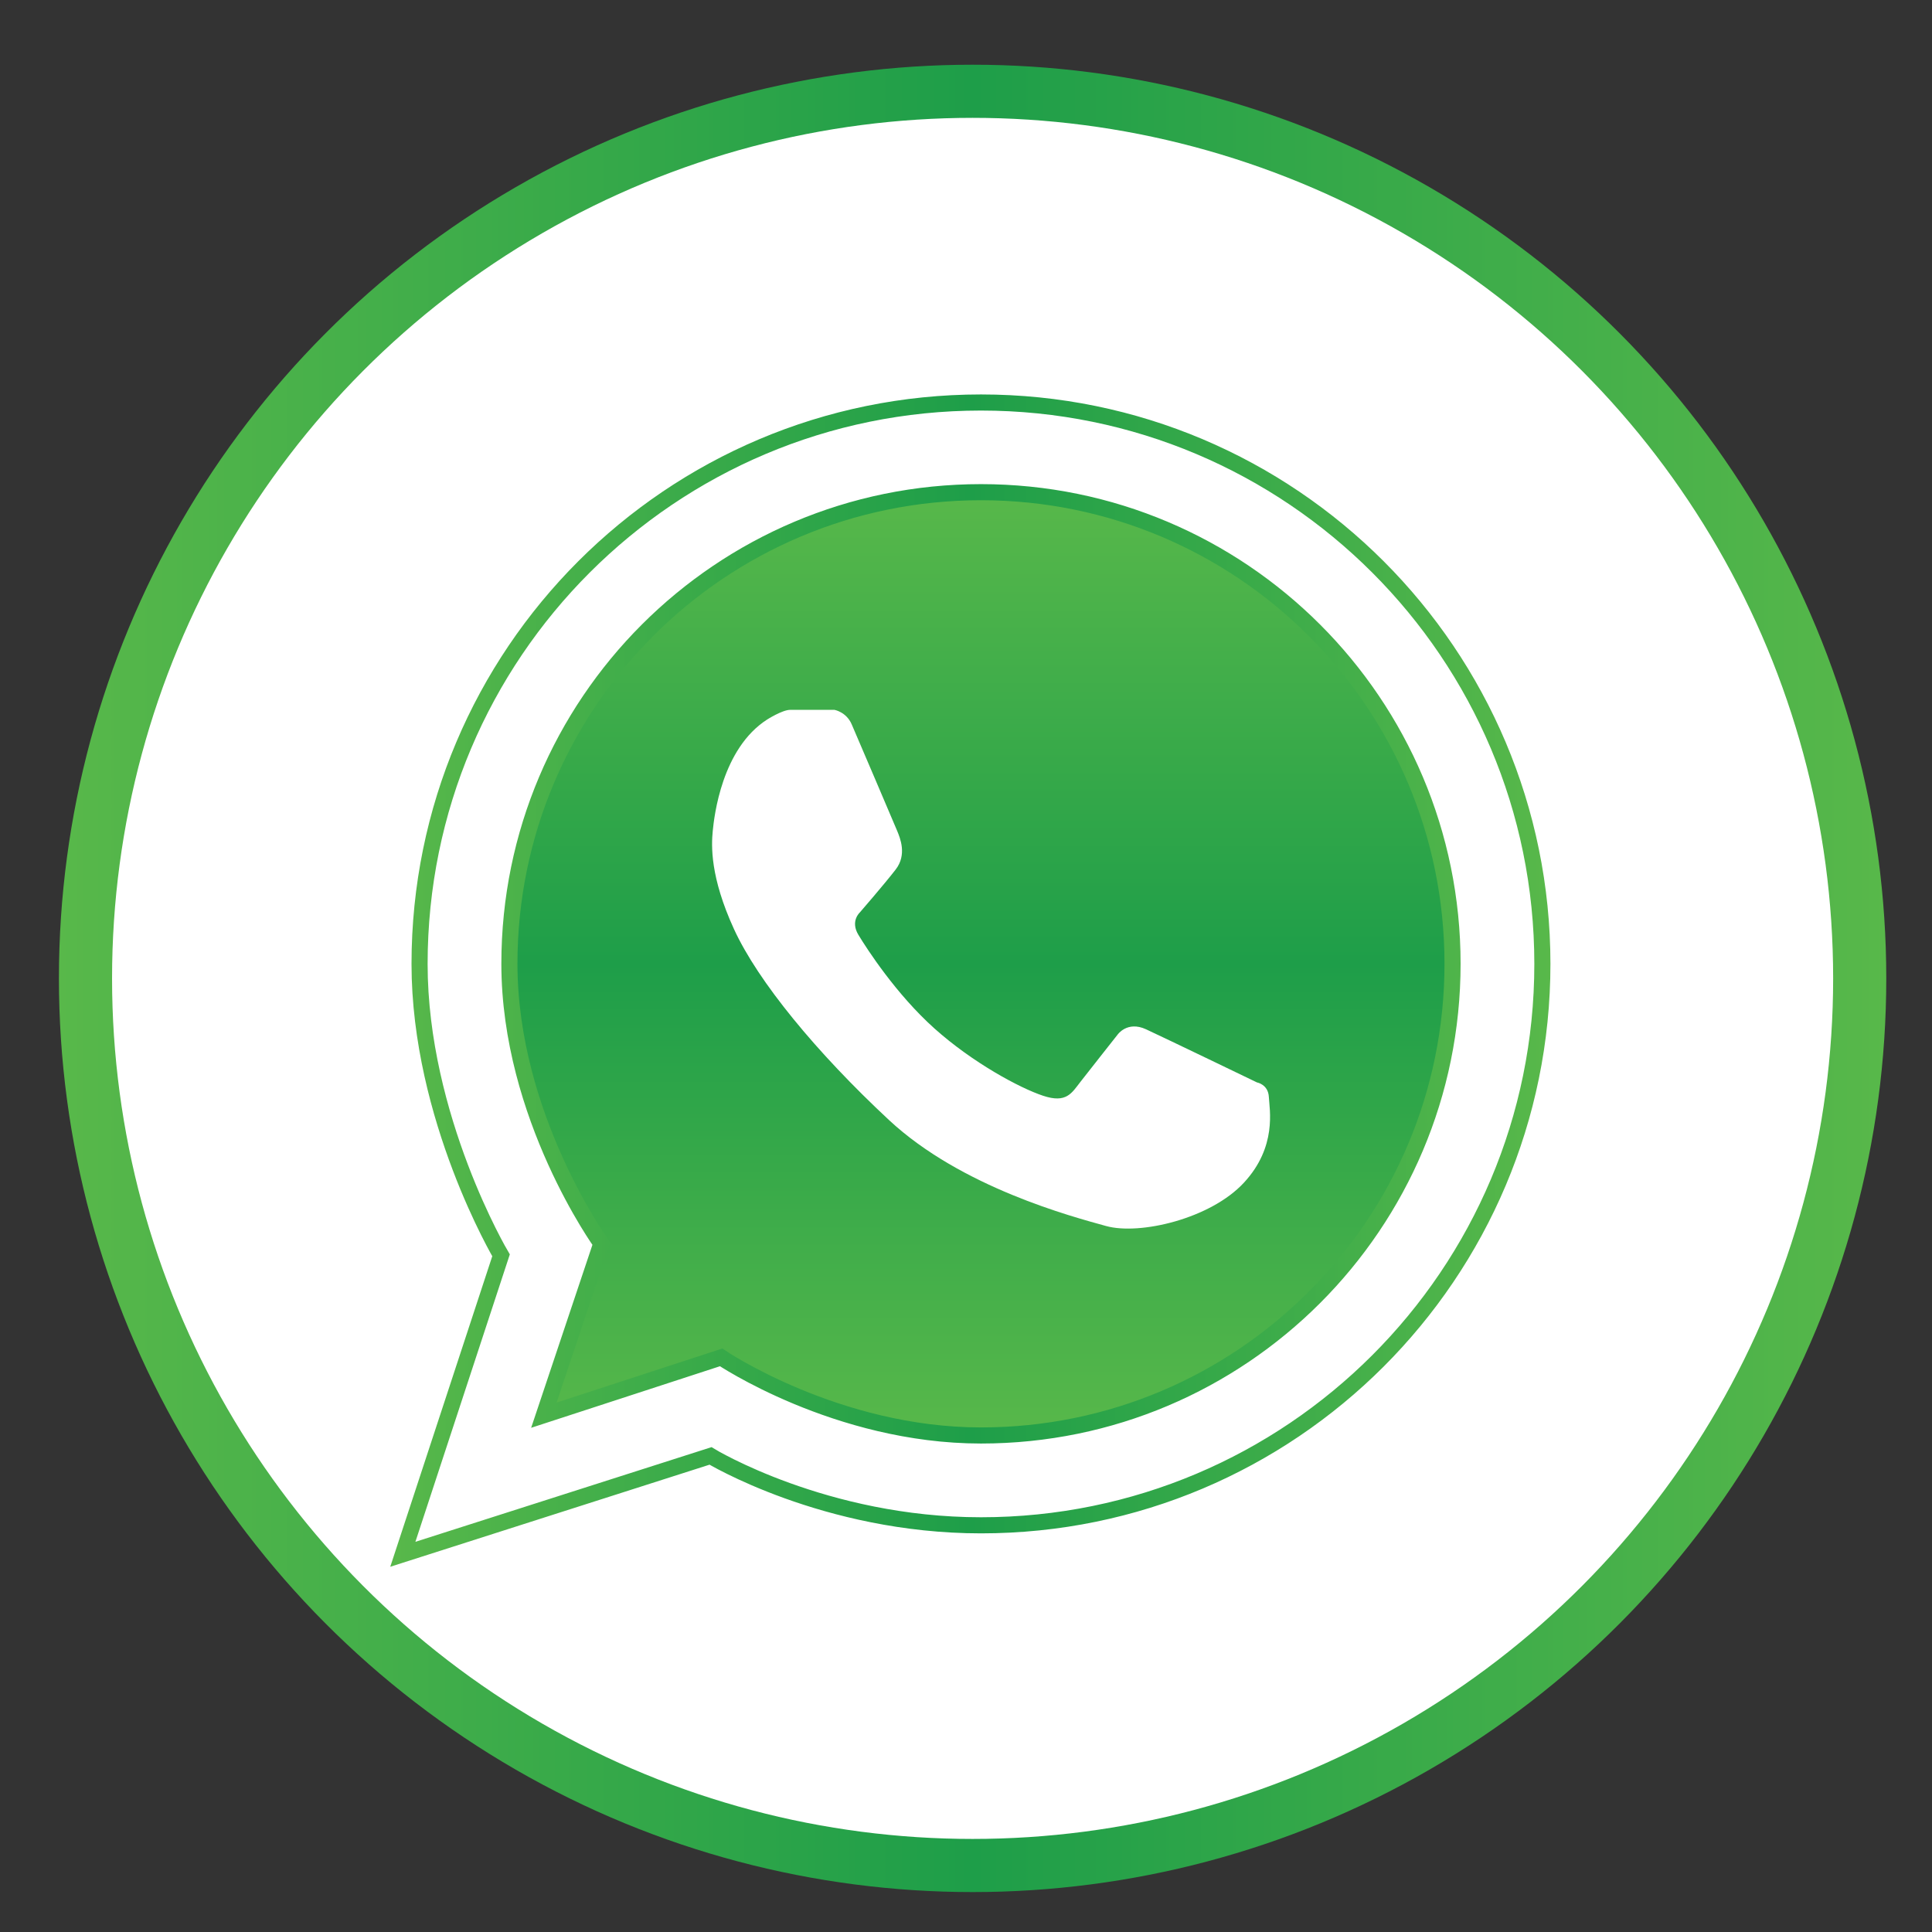 <?xml version="1.0" encoding="utf-8"?>
<!-- Generator: Adobe Illustrator 22.1.0, SVG Export Plug-In . SVG Version: 6.00 Build 0)  -->
<svg version="1.1" id="Layer_1" xmlns="http://www.w3.org/2000/svg" xmlns:xlink="http://www.w3.org/1999/xlink" x="0px" y="0px"
	 width="1200px" height="1200px" viewBox="0 0 1200 1200" style="enable-background:new 0 0 1200 1200;" xml:space="preserve">
<rect x="0" y="0" width="1200" height="1200" fill="#333333" stroke="none"/>
<style type="text/css">
	.st0{fill:url(#SVGID_1_);}
	.st1{fill:#FFFFFF;}
	.st2{fill:url(#SVGID_2_);}
	.st3{fill:none;stroke:url(#SVGID_3_);stroke-width:10;stroke-miterlimit:10;}
</style>
<linearGradient id="SVGID_1_" gradientUnits="userSpaceOnUse" x1="36.6" y1="607.7" x2="1171.6" y2="607.7">
	<stop  offset="0" style="stop-color:#58B84A"/>
	<stop  offset="0.5" style="stop-color:#1E9E49"/>
	<stop  offset="1" style="stop-color:#58B84A"/>
</linearGradient>
<circle class="st0" cx="604.1" cy="607.7" r="567.5"/>
<circle class="st1" cx="604.1" cy="607.7" r="534.5"/>
<g>
	
		<linearGradient id="SVGID_2_" gradientUnits="userSpaceOnUse" x1="609.3" y1="308.3" x2="609.3" y2="894.2" gradientTransform="matrix(1 0 0 -1 0 1200)">
		<stop  offset="0" style="stop-color:#58B84A"/>
		<stop  offset="0.5" style="stop-color:#1E9E49"/>
		<stop  offset="1" style="stop-color:#58B84A"/>
	</linearGradient>
	<path class="st2" d="M609.3,305.8c-161.8,0-292.9,131.1-292.9,292.9c0,94.7,57.1,173.8,57.1,173.8l-35.7,106.6l110.1-35.9
		c0,0,71.8,48.5,161.4,48.5c161.8,0,292.9-131.1,292.9-292.9C902.2,436.9,771.1,305.8,609.3,305.8z"/>
	
		<linearGradient id="SVGID_3_" gradientUnits="userSpaceOnUse" x1="242.393" y1="590.927" x2="963" y2="590.927" gradientTransform="matrix(1 0 0 -1 0 1200)">
		<stop  offset="0" style="stop-color:#58B84A"/>
		<stop  offset="0.5" style="stop-color:#1E9E49"/>
		<stop  offset="1" style="stop-color:#58B84A"/>
	</linearGradient>
	<path class="st3" d="M609.3,250c-192.6,0-348.7,156.1-348.7,348.7c0,95.6,50.6,181,50.6,181l-61,185.7l191.1-61.1
		c0,0,70.9,43.1,168,43.1c192.6,0,348.7-156.1,348.7-348.7S801.9,250,609.3,250z M609.3,891.6c-89.7,0-161.4-48.5-161.4-48.5
		L337.8,879l35.7-106.6c0,0-57.1-79-57.1-173.8c0-161.8,131.1-292.9,292.9-292.9s292.9,131.1,292.9,292.9
		C902.2,760.5,771.1,891.6,609.3,891.6z"/>
	<path class="st1" d="M476.5,446.9c0,0,9.4-6,14.3-6s27.5,0,27.5,0s7.4,1.3,10.7,9c3.4,7.7,26.5,62.1,28.3,66.3
		c1.7,4.2,6.2,14.6-1,23.9c-7.2,9.3-22.3,26.7-22.3,26.7s-6,5.4-0.8,13.9c5.2,8.6,23.4,36.8,47.2,58.1s53,37,67.5,41.8
		s17.7-1.6,23.3-8.8s22.9-29.1,22.9-29.1s6-8.8,17.7-3.4c11.7,5.4,68.9,33,68.9,33s7,1.2,7.4,9s5.2,31-15.5,53.3
		c-20.7,22.4-64.7,32.7-85.6,26.9c-20.9-5.8-89.8-23.9-134.8-65.8s-81.4-86.1-96.3-118.6s-14.1-51.9-13.2-61S448.3,465,476.5,446.9z
		"/>
</g>
</svg>
